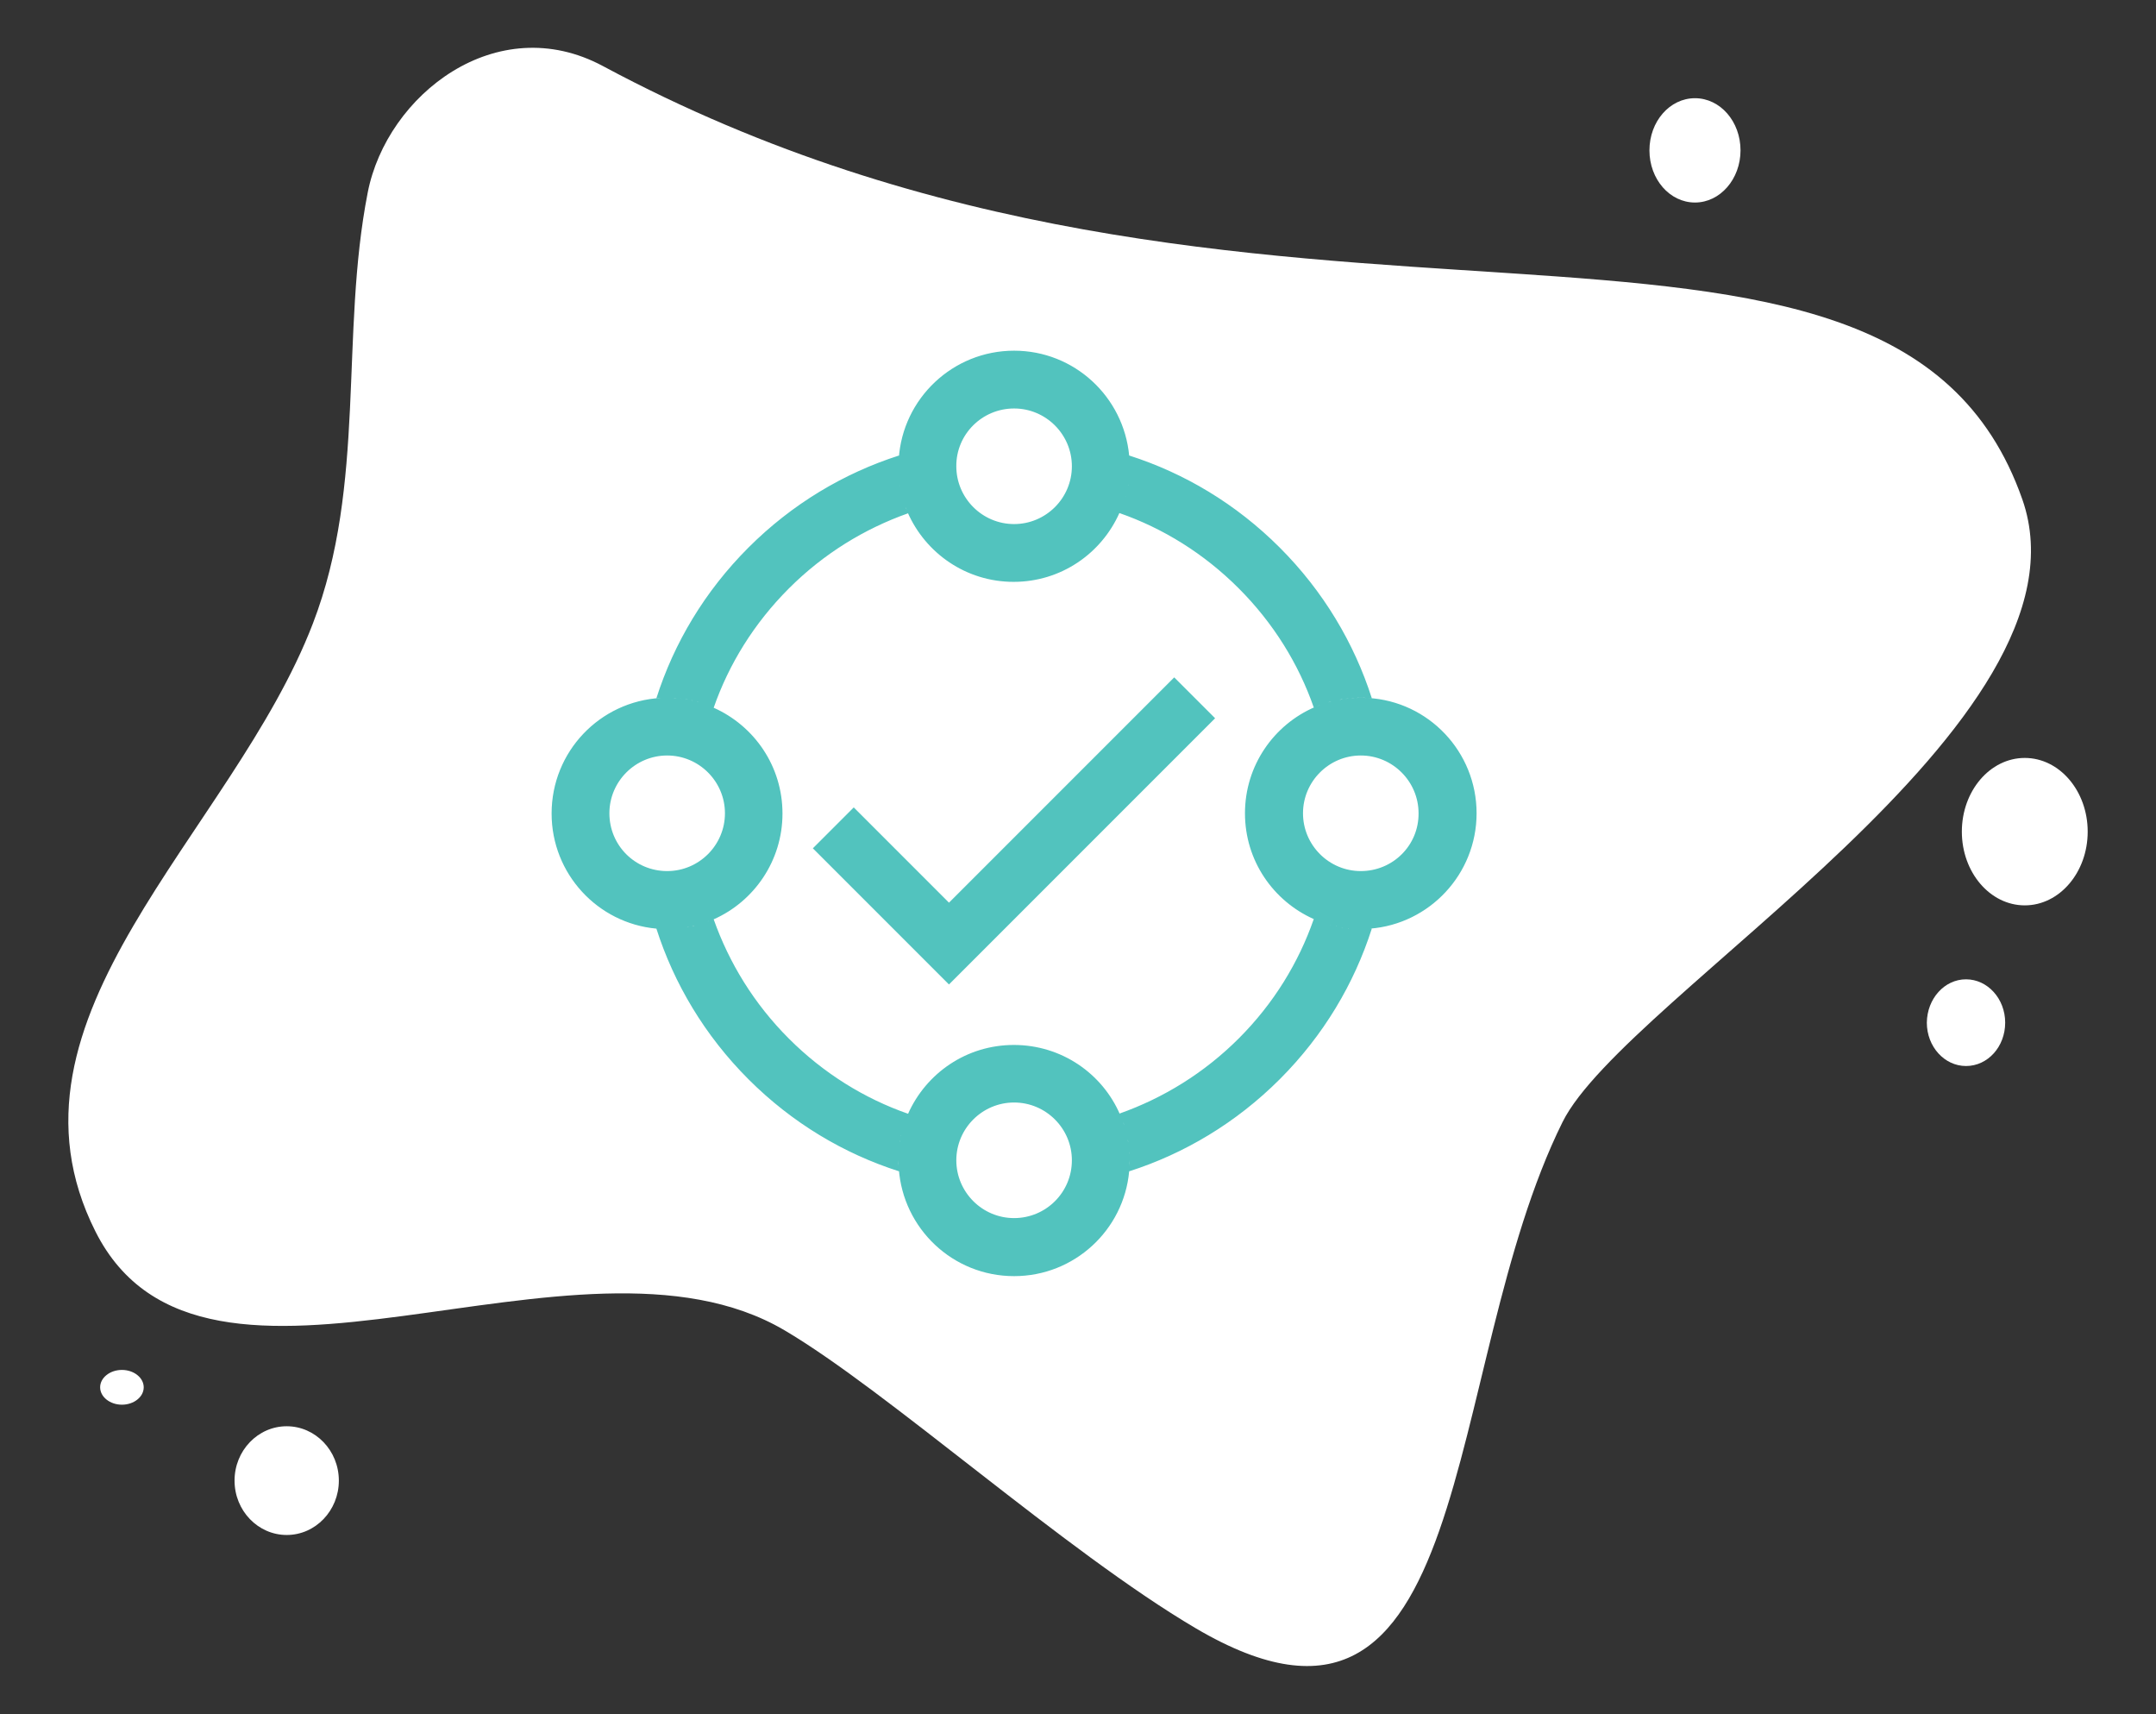 <svg xmlns="http://www.w3.org/2000/svg" xmlns:xlink="http://www.w3.org/1999/xlink" id="Layer_1" x="0px" y="0px" viewBox="0 0 88.06 69.99" style="enable-background:new 0 0 88.06 69.99;" xml:space="preserve"><rect x="0" y="0" width="88.06" height="69.99" fill="#333333" stroke="none"/><style type="text/css">	.st0{fill:#FFFFFF;}	.st1{fill-rule:evenodd;clip-rule:evenodd;fill:#52C3BE;}</style><g>	<path class="st0" d="M82.6,20.39c3.19,9.1-16.23,20.28-18.78,25.43C58.8,55.94,60.41,73.3,48.84,66.49  c-5.35-3.15-12.6-9.7-16.8-12.17c-8.48-4.99-23.7,4.78-28.14-4.03c-4.42-8.77,5.58-16.24,8.88-24.83c2.19-5.69,1.1-11.79,2.24-17.6  c0.78-3.99,5.27-7.49,9.61-5.16C51.48,17.1,77.18,4.95,82.6,20.39z"></path>	<path class="st0" d="M11.71,58.24c1.17,0,2.13,0.99,2.13,2.22c0,1.22-0.95,2.22-2.13,2.22c-1.17,0-2.13-0.99-2.13-2.22  C9.58,59.23,10.54,58.24,11.71,58.24z"></path>	<path class="st0" d="M4.98,55.94c0.49,0,0.89,0.32,0.89,0.71c0,0.39-0.4,0.71-0.89,0.71s-0.89-0.32-0.89-0.71  C4.09,56.26,4.49,55.94,4.98,55.94z"></path>	<path class="st0" d="M69.23,4.01c1.03,0,1.86,0.95,1.86,2.13c0,1.17-0.83,2.13-1.86,2.13s-1.86-0.95-1.86-2.13  C67.37,4.96,68.2,4.01,69.23,4.01z"></path>	<path class="st0" d="M82.7,30.95c1.42,0,2.57,1.35,2.57,3.01c0,1.66-1.15,3.01-2.57,3.01c-1.42,0-2.57-1.35-2.57-3.01  C80.13,32.3,81.28,30.95,82.7,30.95z"></path>	<path class="st0" d="M80.3,39.99c0.88,0,1.6,0.79,1.6,1.77c0,0.98-0.71,1.77-1.6,1.77c-0.88,0-1.6-0.79-1.6-1.77  C78.71,40.78,79.42,39.99,80.3,39.99z"></path></g><g>	<path class="st1" d="M60.31,33.21c0-2.51-1.96-4.57-4.44-4.71c0.05,0,0.11,0.01,0.16,0.01c-0.72-2.25-1.98-4.37-3.76-6.15  c-1.79-1.79-3.9-3.04-6.15-3.76c-0.23-2.4-2.24-4.28-4.7-4.28c-2.5,0-4.55,1.95-4.71,4.41c0-0.04,0.01-0.09,0.01-0.13  c-2.25,0.72-4.37,1.98-6.15,3.76c-1.79,1.79-3.04,3.9-3.76,6.15c0.06-0.01,0.12-0.01,0.18-0.01c-2.49,0.14-4.46,2.19-4.46,4.72  c0,2.46,1.88,4.48,4.28,4.7c0.72,2.25,1.98,4.37,3.76,6.15c1.79,1.79,3.9,3.04,6.15,3.76c0-0.04-0.01-0.08-0.01-0.12  c0.17,2.46,2.21,4.4,4.71,4.4c2.46,0,4.48-1.88,4.7-4.28c2.25-0.72,4.37-1.98,6.15-3.76c1.79-1.79,3.04-3.9,3.76-6.15  c-0.02,0-0.04,0-0.07,0C58.39,37.73,60.31,35.69,60.31,33.21z M55.82,28.5c-0.08,0-0.16-0.01-0.24-0.01c-0.07,0-0.13,0-0.2,0.01  c0.07,0,0.13-0.01,0.2-0.01C55.66,28.49,55.74,28.49,55.82,28.5z M46.13,18.69l0,0.03c0-0.03,0-0.05-0.01-0.08L46.13,18.69z   M46.11,19.55c0,0.01,0,0.02,0,0.03C46.11,19.57,46.11,19.56,46.11,19.55z M46.08,19.79c0,0.01,0,0.03-0.01,0.04  C46.07,19.82,46.08,19.8,46.08,19.79z M46.03,20.03c0,0.01,0,0.02-0.01,0.03C46.03,20.05,46.03,20.04,46.03,20.03z M45.98,20.27  c0,0,0,0.01,0,0.01C45.97,20.28,45.98,20.28,45.98,20.27z M41.42,16.68c1.3,0,2.36,1.06,2.36,2.36c0,1.3-1.06,2.36-2.36,2.36  c-1.3,0-2.36-1.06-2.36-2.36C39.05,17.74,40.11,16.68,41.42,16.68z M36.69,19.04C36.69,19.04,36.69,19.04,36.69,19.04  C36.69,19.04,36.69,19.04,36.69,19.04L36.69,19.04z M36.7,18.81c0,0.08-0.01,0.15-0.01,0.23C36.69,18.96,36.7,18.89,36.7,18.81z   M27.25,28.49c0.07,0,0.15,0,0.22,0.01C27.4,28.49,27.32,28.49,27.25,28.49c-0.08,0-0.16,0-0.24,0.01  C27.09,28.49,27.17,28.49,27.25,28.49z M24.89,33.21c0-1.3,1.06-2.36,2.36-2.36c1.3,0,2.36,1.06,2.36,2.36  c0,1.3-1.06,2.36-2.36,2.36C25.94,35.57,24.89,34.52,24.89,33.21z M27.49,28.5c0.05,0,0.1,0.01,0.16,0.01  C27.6,28.5,27.54,28.5,27.49,28.5z M27.74,28.52c0.05,0,0.09,0.01,0.13,0.02C27.83,28.53,27.78,28.52,27.74,28.52z M27.98,28.55  c0.04,0.01,0.08,0.01,0.12,0.02C28.06,28.56,28.02,28.55,27.98,28.55z M28.22,28.59c0.03,0.01,0.06,0.01,0.09,0.02  C28.28,28.61,28.25,28.6,28.22,28.59z M28.46,28.65c0.02,0.01,0.04,0.01,0.07,0.02C28.51,28.66,28.48,28.65,28.46,28.65z   M28.7,28.72c0.01,0,0.02,0.01,0.03,0.01C28.72,28.73,28.71,28.72,28.7,28.72z M28.91,37.63c0.02-0.01,0.03-0.01,0.05-0.02  l-0.03,0.01C28.92,37.63,28.92,37.63,28.91,37.63z M27.38,37.93c0.03,0,0.06,0,0.1,0C27.44,37.93,27.41,37.93,27.38,37.93z   M27.6,37.92c0.03,0,0.07,0,0.1-0.01C27.67,37.92,27.63,37.92,27.6,37.92z M27.82,37.9c0.04,0,0.07-0.01,0.1-0.01  C27.89,37.89,27.86,37.9,27.82,37.9z M28.05,37.87c0.03-0.01,0.07-0.01,0.1-0.02C28.12,37.85,28.08,37.86,28.05,37.87z   M28.27,37.82c0.03-0.01,0.07-0.02,0.1-0.02C28.34,37.81,28.3,37.82,28.27,37.82z M28.48,37.77c0.03-0.01,0.07-0.02,0.1-0.03  C28.55,37.75,28.52,37.76,28.48,37.77z M28.7,37.71c0.03-0.01,0.06-0.02,0.1-0.03C28.76,37.69,28.73,37.7,28.7,37.71z M36.69,47.38  c0-0.01,0-0.02,0-0.02C36.69,47.37,36.69,47.37,36.69,47.38c0,0.08,0,0.16,0.01,0.23C36.7,47.54,36.69,47.46,36.69,47.38z   M36.7,47.13c0-0.03,0-0.06,0.01-0.09C36.7,47.07,36.7,47.1,36.7,47.13z M36.72,46.89c0-0.03,0.01-0.06,0.01-0.09  C36.73,46.83,36.72,46.86,36.72,46.89z M36.75,46.64c0-0.03,0.01-0.05,0.01-0.08C36.76,46.59,36.76,46.62,36.75,46.64z M36.8,46.4  c0-0.02,0.01-0.03,0.01-0.05C36.8,46.37,36.8,46.38,36.8,46.4z M36.86,46.15C36.86,46.15,36.86,46.15,36.86,46.15  C36.86,46.15,36.86,46.15,36.86,46.15z M41.42,49.74c-1.3,0-2.36-1.06-2.36-2.36c0-1.3,1.06-2.36,2.36-2.36  c1.3,0,2.36,1.06,2.36,2.36C43.78,48.69,42.72,49.74,41.42,49.74z M46.13,47.61c0-0.08,0.01-0.15,0.01-0.23c0-0.01,0-0.03,0-0.04  c0,0.01,0,0.03,0,0.04C46.14,47.46,46.14,47.53,46.13,47.61z M46.12,47.03c0,0.03,0.01,0.07,0.01,0.1  C46.13,47.1,46.13,47.07,46.12,47.03z M50.6,42.4c-1.42,1.42-3.09,2.44-4.87,3.07c0.01,0.02,0.01,0.03,0.02,0.05  c-0.72-1.68-2.39-2.85-4.34-2.85c-1.93,0-3.58,1.15-4.32,2.81c-1.78-0.62-3.45-1.65-4.87-3.07c-1.42-1.42-2.44-3.09-3.07-4.87  c1.65-0.73,2.81-2.39,2.81-4.32c0-1.93-1.15-3.58-2.81-4.32c0.62-1.78,1.65-3.45,3.07-4.87c1.42-1.42,3.09-2.44,4.87-3.07  c-0.01-0.01-0.01-0.03-0.02-0.04c0.73,1.67,2.39,2.84,4.33,2.84c1.93,0,3.58-1.15,4.32-2.81c1.78,0.62,3.45,1.65,4.87,3.07  c1.42,1.42,2.45,3.09,3.07,4.87c0.02-0.01,0.03-0.01,0.05-0.02c-1.68,0.72-2.86,2.39-2.86,4.34c0,1.93,1.15,3.58,2.81,4.32  C53.04,39.31,52.02,40.98,50.6,42.4z M46.11,46.89c0-0.04-0.01-0.08-0.01-0.11C46.1,46.81,46.11,46.85,46.11,46.89z M46.08,46.65  c-0.01-0.04-0.01-0.08-0.02-0.12C46.07,46.57,46.08,46.61,46.08,46.65z M46.04,46.41c-0.01-0.04-0.02-0.08-0.03-0.12  C46.02,46.33,46.03,46.37,46.04,46.41z M45.98,46.18c-0.01-0.04-0.02-0.08-0.03-0.12C45.96,46.1,45.97,46.14,45.98,46.18z   M45.92,45.95c-0.01-0.04-0.03-0.08-0.04-0.12C45.89,45.87,45.9,45.91,45.92,45.95z M45.84,45.73c-0.02-0.04-0.03-0.08-0.05-0.12  C45.81,45.65,45.82,45.69,45.84,45.73z M36.7,19.29c0,0.03,0,0.05,0.01,0.08C36.7,19.34,36.7,19.32,36.7,19.29z M36.72,19.54  c0,0.03,0.01,0.06,0.01,0.09C36.73,19.6,36.72,19.57,36.72,19.54z M36.75,19.78c0.01,0.03,0.01,0.06,0.02,0.1  C36.76,19.85,36.76,19.81,36.75,19.78z M36.79,20.02c0.01,0.03,0.02,0.07,0.02,0.1C36.81,20.09,36.8,20.05,36.79,20.02z   M36.85,20.25c0.01,0.03,0.02,0.07,0.03,0.1C36.87,20.32,36.86,20.29,36.85,20.25z M36.92,20.48c0.01,0.03,0.02,0.07,0.03,0.1  C36.94,20.55,36.93,20.51,36.92,20.48z M36.99,20.71c0.01,0.03,0.03,0.07,0.04,0.1C37.02,20.77,37.01,20.74,36.99,20.71z   M55.34,28.5c-0.05,0-0.11,0.01-0.16,0.01C55.23,28.5,55.29,28.5,55.34,28.5z M55.1,28.52c-0.05,0.01-0.1,0.01-0.15,0.02  C55,28.53,55.05,28.52,55.1,28.52z M54.85,28.55c-0.05,0.01-0.1,0.02-0.14,0.03C54.76,28.56,54.81,28.55,54.85,28.55z M54.62,28.59  c-0.05,0.01-0.09,0.02-0.14,0.03C54.52,28.61,54.57,28.6,54.62,28.59z M54.38,28.64c-0.05,0.01-0.09,0.03-0.14,0.04  C54.29,28.67,54.34,28.66,54.38,28.64z M54.16,28.71c-0.05,0.01-0.09,0.03-0.14,0.05C54.07,28.74,54.11,28.72,54.16,28.71z   M53.93,28.79c-0.05,0.02-0.09,0.03-0.14,0.05C53.84,28.82,53.89,28.8,53.93,28.79z M54.33,37.77c0.01,0,0.02,0.01,0.03,0.01  C54.35,37.77,54.34,37.77,54.33,37.77z M54.56,37.82c0.01,0,0.03,0.01,0.04,0.01C54.58,37.83,54.57,37.83,54.56,37.82z   M54.79,37.87c0.02,0,0.03,0.01,0.05,0.01C54.82,37.87,54.81,37.87,54.79,37.87z M55.05,37.9c0.01,0,0.02,0,0.04,0  C55.07,37.91,55.06,37.91,55.05,37.9z M55.77,37.93c0.01,0,0.03,0,0.04,0C55.8,37.93,55.78,37.93,55.77,37.93z M55.58,35.57  c-1.3,0-2.36-1.06-2.36-2.36c0-1.3,1.06-2.36,2.36-2.36c1.3,0,2.36,1.06,2.36,2.36C57.95,34.52,56.89,35.57,55.58,35.57z"></path>	<polygon class="st1" points="38.76,36.86 34.87,32.97 33.2,34.64 38.76,40.2 49.63,29.33 47.96,27.66  "></polygon></g></svg>